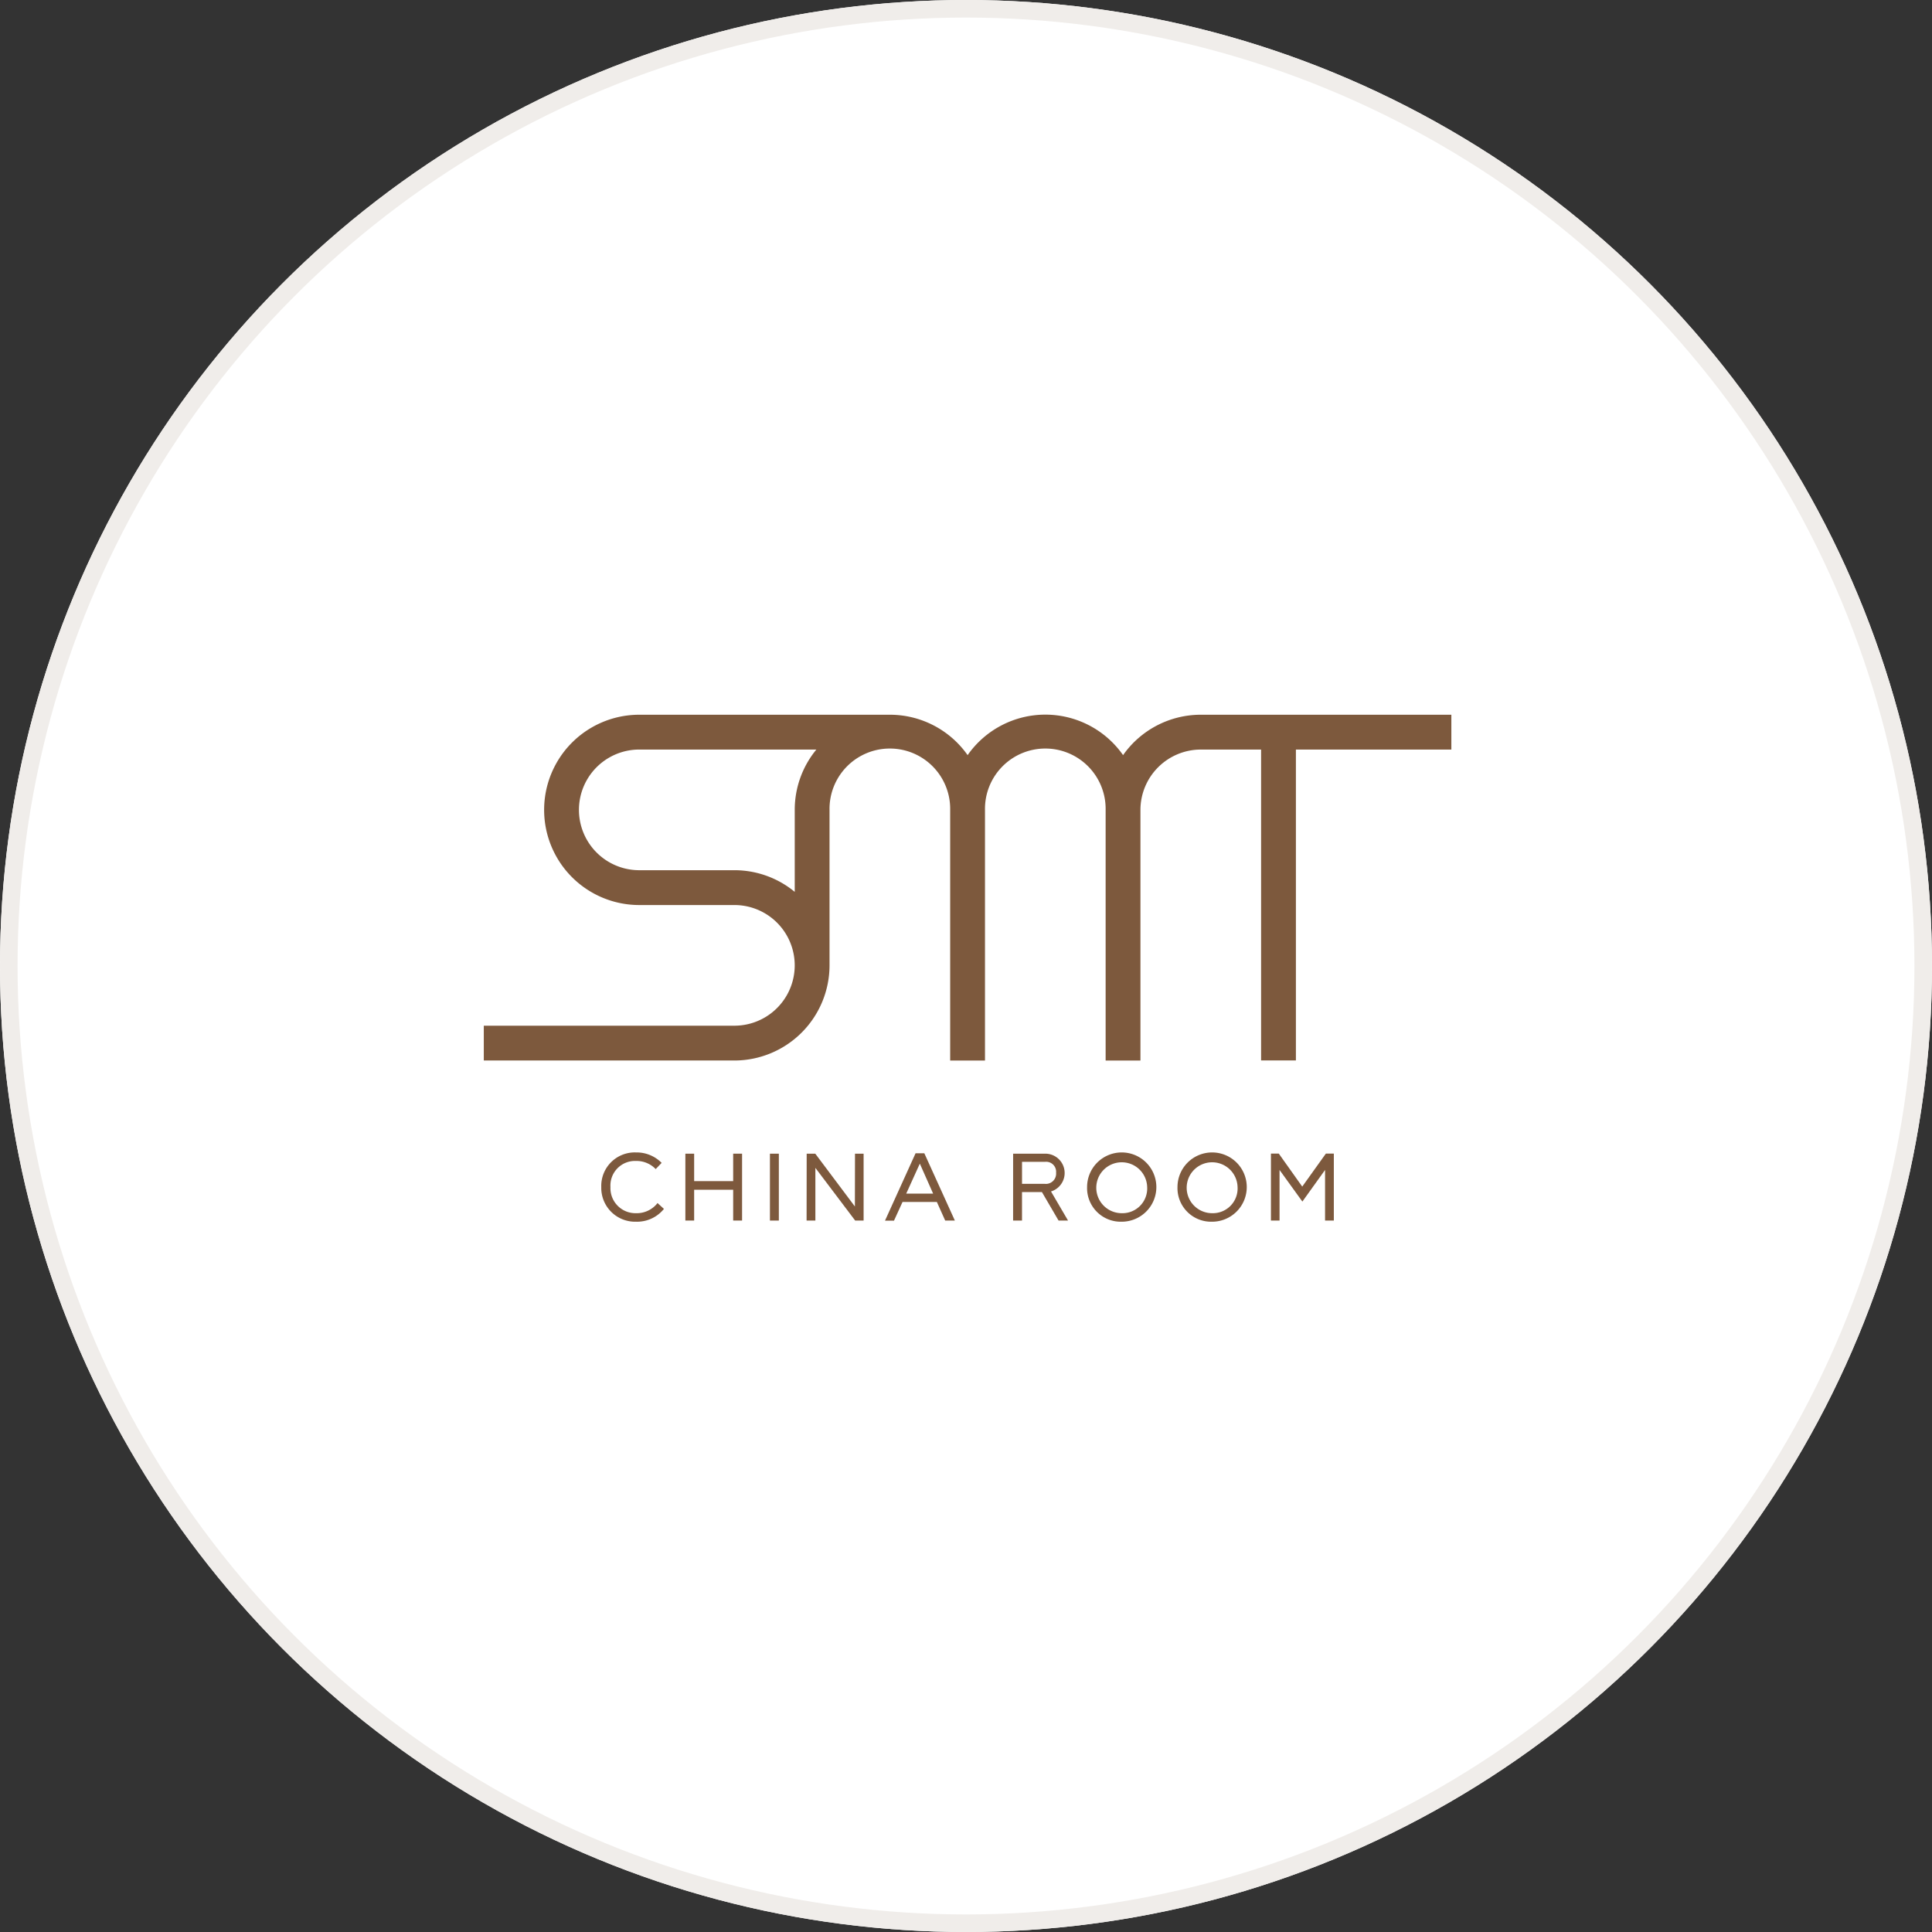 <svg id="store-logo-img-1" xmlns="http://www.w3.org/2000/svg" width="110" height="110" viewBox="0 0 110 110">
  <rect x="0" y="0" width="110" height="110" fill="#333333" stroke="none"/>
  <g id="타원_17" data-name="타원 17" transform="translate(0 0)" fill="#fff" stroke="#f0edea" stroke-width="1">
    <circle cx="55" cy="55" r="55" stroke="none"/>
    <circle cx="55" cy="55" r="54.5" fill="none"/>
  </g>
  <g id="그룹_21" data-name="그룹 21" transform="translate(27.545 40.694)">
    <g id="그룹_20" data-name="그룹 20" transform="translate(6.689 24.921)">
      <path id="패스_41" data-name="패스 41" d="M99.093,263.756a1.907,1.907,0,0,1,1.977-1.972,2,2,0,0,1,1.46.594l-.338.354a1.514,1.514,0,0,0-1.122-.463,1.4,1.4,0,0,0-1.454,1.487,1.425,1.425,0,0,0,1.454,1.487,1.5,1.5,0,0,0,1.226-.577l.365.332a1.966,1.966,0,0,1-1.591.73A1.926,1.926,0,0,1,99.093,263.756Z" transform="translate(-99.093 -261.784)" fill="#7d593d"/>
      <path id="패스_42" data-name="패스 42" d="M122.907,262.138h.5V263.7h2.222v-1.563h.507v3.808h-.507v-1.754h-2.222v1.754h-.5Z" transform="translate(-118.119 -262.067)" fill="#7d593d"/>
      <path id="패스_43" data-name="패스 43" d="M146.857,262.138h.507v3.808h-.507Z" transform="translate(-137.254 -262.067)" fill="#7d593d"/>
      <path id="패스_44" data-name="패스 44" d="M157.261,262.138h.49l2.255,3.007.006-3.007h.49v3.808h-.48l-2.266-3v3h-.5Z" transform="translate(-145.566 -262.067)" fill="#7d593d"/>
      <path id="패스_45" data-name="패스 45" d="M181.187,262.028h.5l1.738,3.83h-.55L182.4,264.8h-1.955l-.485,1.062h-.512Zm1,2.294-.757-1.705-.774,1.705Z" transform="translate(-163.293 -261.979)" fill="#7d593d"/>
      <path id="패스_46" data-name="패스 46" d="M215.727,262.138h1.863a1.1,1.1,0,0,1,.294,2.151l.969,1.656h-.539l-.948-1.623h-1.133v1.623h-.507Zm1.792,1.716a.583.583,0,0,0,.654-.632.569.569,0,0,0-.626-.621h-1.313v1.253Z" transform="translate(-192.278 -262.067)" fill="#7d593d"/>
      <path id="패스_47" data-name="패스 47" d="M236.67,263.756a1.972,1.972,0,1,1,1.972,1.972A1.915,1.915,0,0,1,236.67,263.756Zm3.421,0a1.449,1.449,0,1,0-1.449,1.487A1.409,1.409,0,0,0,240.091,263.756Z" transform="translate(-209.01 -261.784)" fill="#7d593d"/>
      <path id="패스_48" data-name="패스 48" d="M262.271,263.756a1.972,1.972,0,1,1,1.972,1.972A1.915,1.915,0,0,1,262.271,263.756Zm3.421,0a1.449,1.449,0,1,0-1.449,1.487A1.409,1.409,0,0,0,265.692,263.756Z" transform="translate(-229.464 -261.784)" fill="#7d593d"/>
      <path id="패스_49" data-name="패스 49" d="M292.3,262.11v3.813H291.8v-2.882l-1.291,1.8-1.3-1.8v2.882h-.49V262.11h.447l1.335,1.879,1.345-1.879Z" transform="translate(-250.591 -262.044)" fill="#7d593d"/>
    </g>
    <path id="패스_50" data-name="패스 50" d="M106.646,137.832a5.411,5.411,0,0,0-4.426,2.3,5.4,5.4,0,0,0-8.851,0,5.41,5.41,0,0,0-4.425-2.3H74.675a5.417,5.417,0,0,0,0,10.835H80.09a3.435,3.435,0,0,1,0,6.87H65.822v1.982H80.09a5.423,5.423,0,0,0,5.417-5.417h0v-8.852a3.435,3.435,0,1,1,6.869,0v14.27h1.982v-14.27a3.435,3.435,0,1,1,6.869,0v14.27h1.982v-14.27a3.44,3.44,0,0,1,3.435-3.435h3.434v17.7h1.982v-17.7h8.851v-1.982Zm-23.12,5.417v4.668a5.39,5.39,0,0,0-3.436-1.233H74.675a3.435,3.435,0,0,1,0-6.87H84.758A5.391,5.391,0,0,0,83.526,143.249Z" transform="translate(-65.822 -137.832)" fill="#7d593d"/>
  </g>
</svg>
